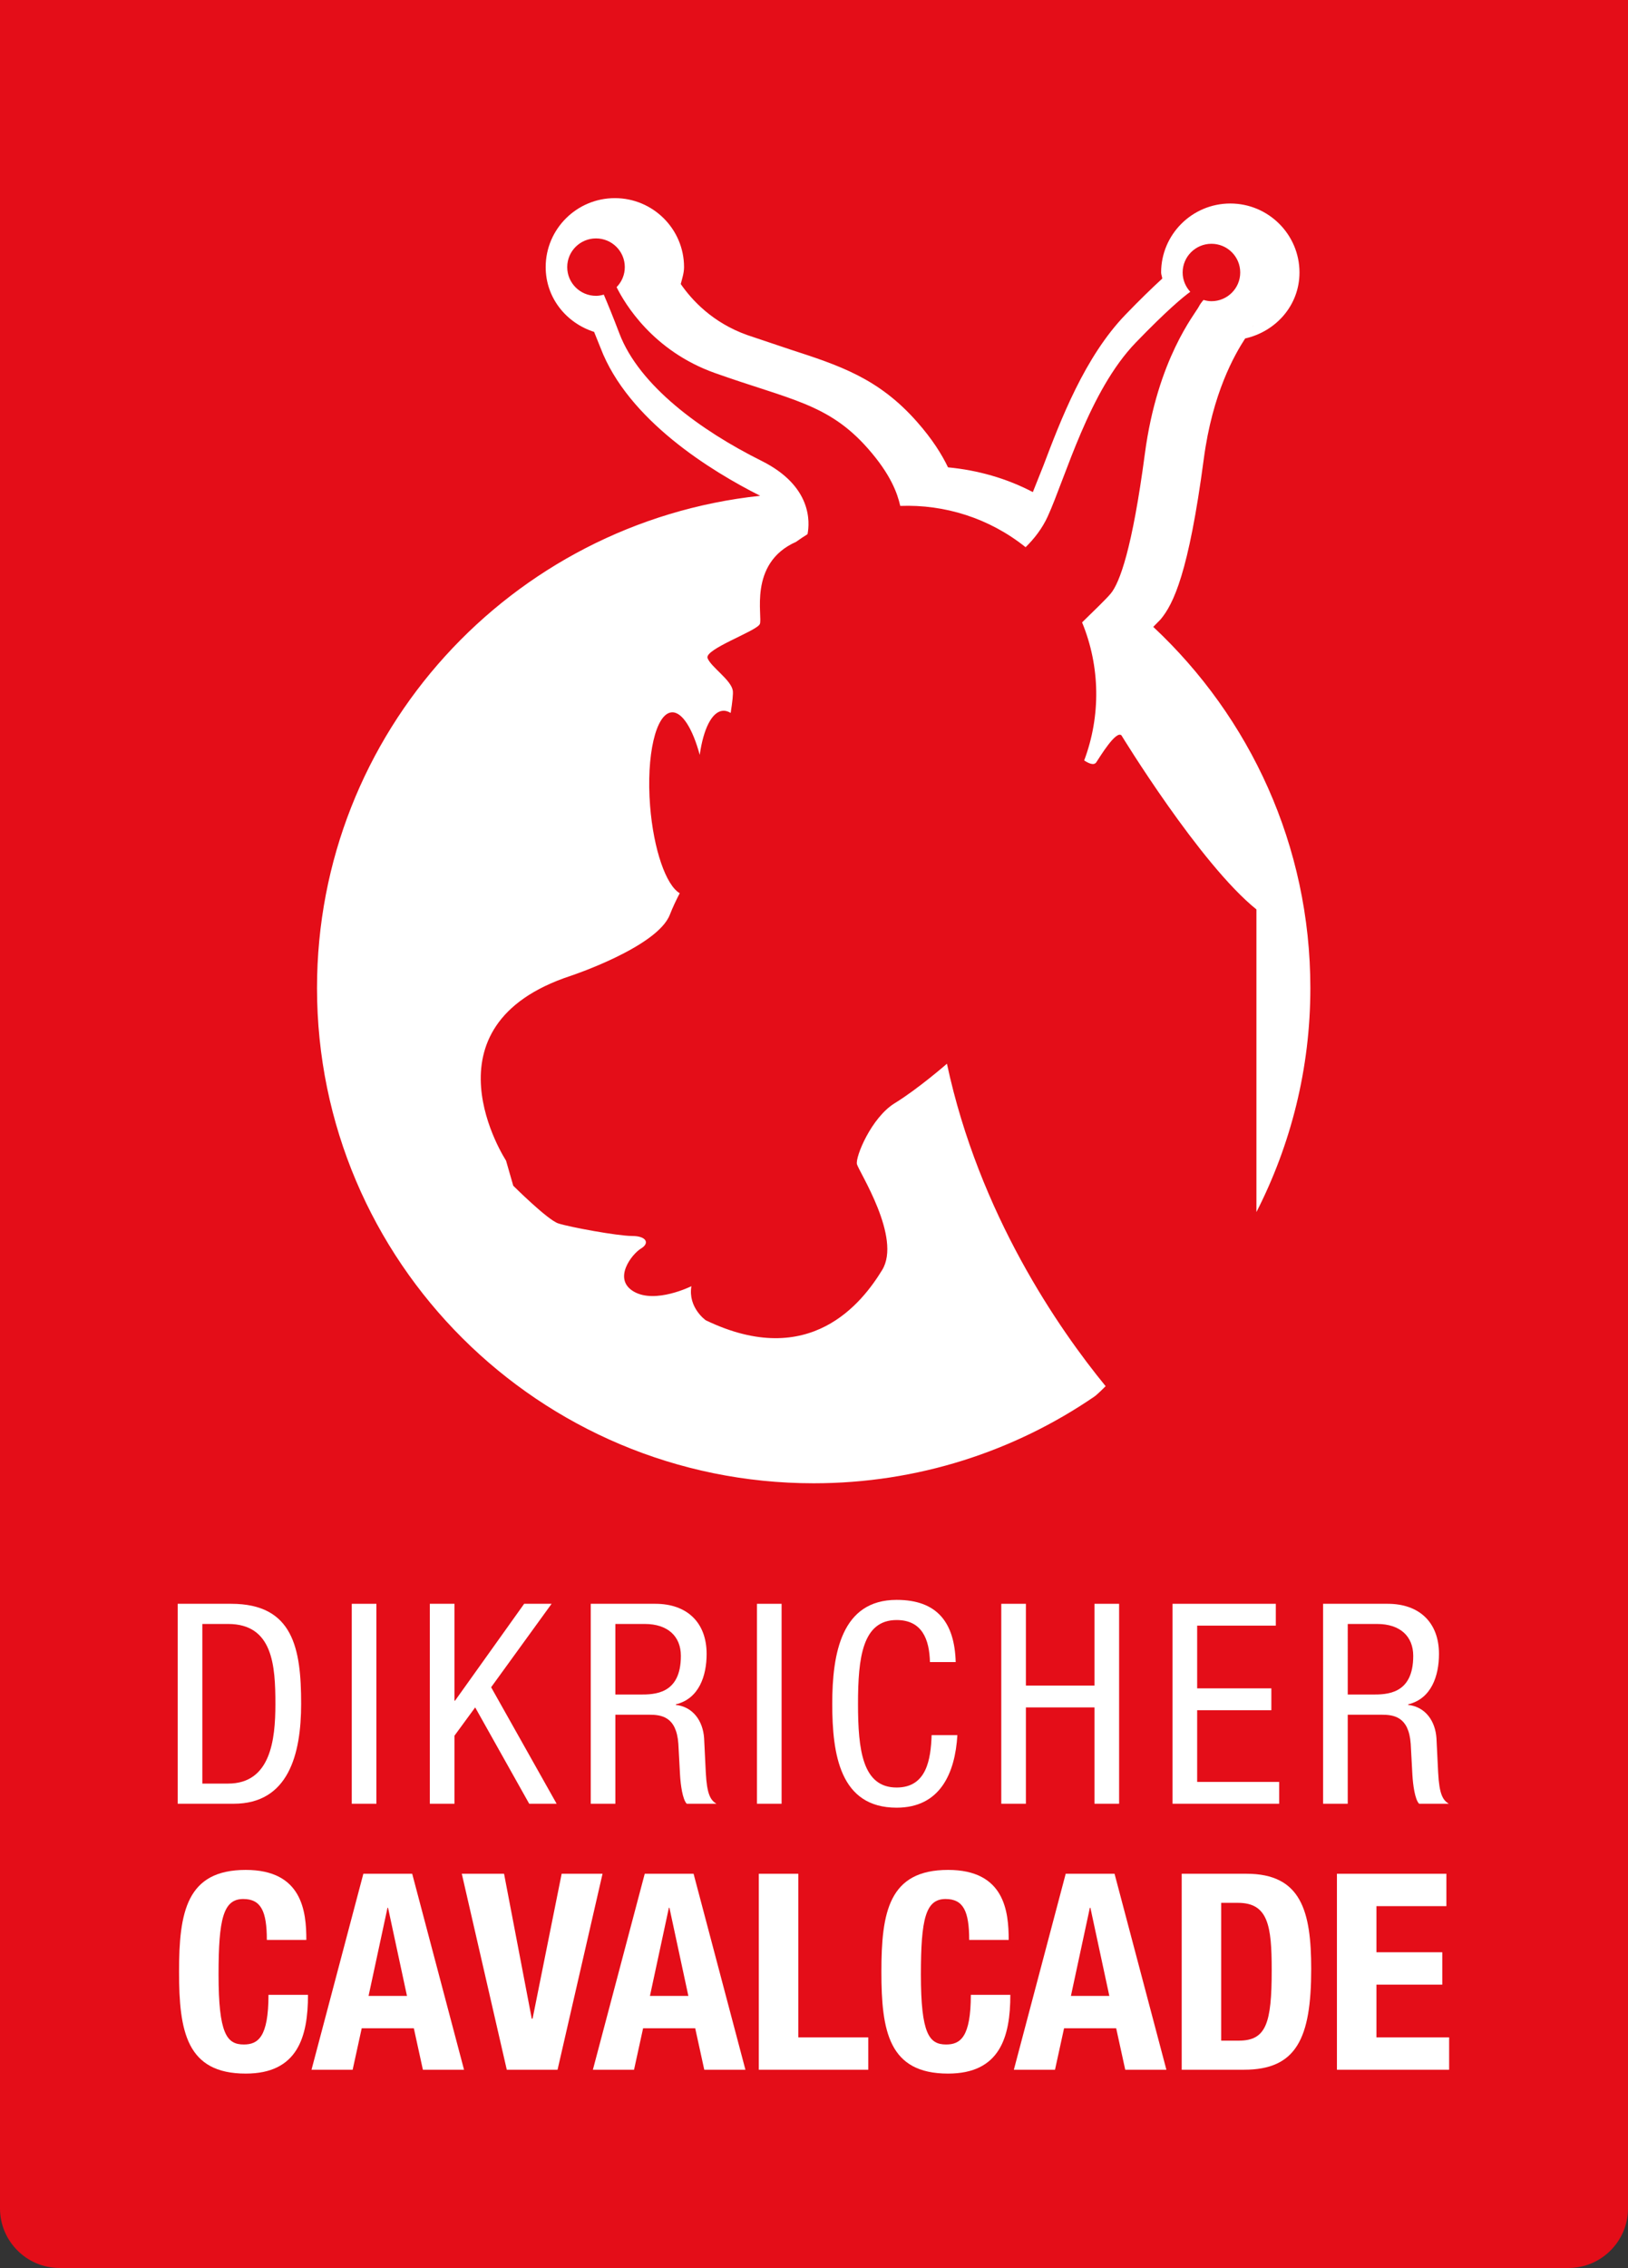 <?xml version="1.0" encoding="utf-8"?>
<!-- Generator: Adobe Illustrator 16.0.0, SVG Export Plug-In . SVG Version: 6.00 Build 0)  -->
<!DOCTYPE svg PUBLIC "-//W3C//DTD SVG 1.1//EN" "http://www.w3.org/Graphics/SVG/1.1/DTD/svg11.dtd">
<svg version="1.1" id="Layer_1" xmlns="http://www.w3.org/2000/svg" xmlns:xlink="http://www.w3.org/1999/xlink" x="0px" y="0px"
	 width="293.296px" height="408.382px" viewBox="0 0 293.296 408.382" enable-background="new 0 0 293.296 408.382"
	 xml:space="preserve">
<rect x="0" y="0" width="293.296" height="408.382" fill="#333333" stroke="none"/>
<g>
	<defs>
		<rect id="SVGID_1_" width="293.296" height="408.382"/>
	</defs>
	<clipPath id="SVGID_2_">
		<use xlink:href="#SVGID_1_"  overflow="visible"/>
	</clipPath>
	<path clip-path="url(#SVGID_2_)" fill="#E40D18" d="M0,0v397.664c0,5.896,4.823,10.719,10.718,10.719h271.86
		c5.895,0,10.718-4.823,10.718-10.719V0H0z"/>
	<path clip-path="url(#SVGID_2_)" fill="#FFFFFF" d="M32.015,288.786h9.631c11.195,0,12.607,8.07,12.607,18.003
		c0,9.076-2.269,18.002-12.153,18.002H32.015V288.786z M36.452,321.16h4.639c7.666,0,8.523-7.865,8.523-14.319
		c0-6.96-0.455-14.424-8.523-14.424h-4.639V321.16z"/>
	<rect x="63.373" y="288.787" clip-path="url(#SVGID_2_)" fill="#FFFFFF" width="4.437" height="36.005"/>
	<polygon clip-path="url(#SVGID_2_)" fill="#FFFFFF" points="77.438,288.786 81.875,288.786 81.875,306.235 81.976,306.235 
		94.432,288.786 99.374,288.786 88.481,303.813 100.281,324.791 95.34,324.791 85.607,307.443 81.875,312.537 81.875,324.791 
		77.438,324.791 	"/>
	<path clip-path="url(#SVGID_2_)" fill="#FFFFFF" d="M106.428,288.787h11.649c5.647,0,9.227,3.327,9.227,9.026
		c0,3.935-1.361,8.067-5.546,9.076v0.102c3.126,0.352,4.891,2.924,5.093,6.002l0.302,6.15c0.202,3.983,0.858,4.993,1.916,5.648
		h-5.345c-0.756-0.756-1.109-3.431-1.21-5.195l-0.303-5.598c-0.352-4.94-3.076-5.243-5.344-5.243h-6.002v16.036h-4.437V288.787z
		 M110.864,305.125h4.388c2.622,0,7.412,0,7.412-6.959c0-3.53-2.369-5.748-6.505-5.748h-5.295V305.125z"/>
	<rect x="136.374" y="288.787" clip-path="url(#SVGID_2_)" fill="#FFFFFF" width="4.437" height="36.005"/>
	<path clip-path="url(#SVGID_2_)" fill="#FFFFFF" d="M172.478,312.437c-0.404,6.809-3.077,13.062-10.944,13.062
		c-10.234,0-11.598-9.633-11.598-18.709s1.664-18.709,11.598-18.709c7.363,0,10.439,4.136,10.642,11.196h-4.64
		c-0.101-4.084-1.413-7.565-6.002-7.565c-6.15,0-6.958,6.757-6.958,15.078c0,8.32,0.808,15.078,6.958,15.078
		c5.397,0,6.154-5.044,6.305-9.431H172.478z"/>
	<polygon clip-path="url(#SVGID_2_)" fill="#FFFFFF" points="201.617,324.791 197.18,324.791 197.18,307.443 184.823,307.443 
		184.823,324.791 180.387,324.791 180.387,288.786 184.823,288.786 184.823,303.513 197.18,303.513 197.18,288.786 201.617,288.786 
			"/>
	<polygon clip-path="url(#SVGID_2_)" fill="#FFFFFF" points="211.241,288.786 229.849,288.786 229.849,292.721 215.678,292.721 
		215.678,304.015 229.044,304.015 229.044,307.948 215.678,307.948 215.678,320.857 230.455,320.857 230.455,324.791 
		211.241,324.791 	"/>
	<path clip-path="url(#SVGID_2_)" fill="#FFFFFF" d="M238.367,288.787h11.647c5.648,0,9.229,3.327,9.229,9.026
		c0,3.935-1.361,8.067-5.549,9.076v0.102c3.127,0.352,4.892,2.924,5.094,6.002l0.303,6.15c0.202,3.983,0.856,4.993,1.917,5.648
		h-5.346c-0.756-0.756-1.108-3.431-1.209-5.195l-0.304-5.598c-0.354-4.94-3.076-5.243-5.347-5.243h-5.999v16.036h-4.438V288.787z
		 M242.805,305.125h4.387c2.621,0,7.412,0,7.412-6.959c0-3.53-2.371-5.748-6.504-5.748h-5.295V305.125z"/>
	<path clip-path="url(#SVGID_2_)" fill="#FFFFFF" d="M48.072,349.308c0-5.14-1.038-7.365-4.25-7.365
		c-3.608,0-4.448,3.608-4.448,13.593c0,10.678,1.483,12.604,4.546,12.604c2.57,0,4.449-1.334,4.449-8.946h7.118
		c0,7.612-1.879,14.186-11.221,14.186c-10.675,0-12.01-7.612-12.01-18.338s1.335-18.338,12.01-18.338
		c10.183,0,10.924,7.465,10.924,12.604H48.072z"/>
	<path clip-path="url(#SVGID_2_)" fill="#FFFFFF" d="M65.462,337.396h8.797l9.342,35.291h-7.414l-1.631-7.464h-9.391l-1.632,7.464
		H56.12L65.462,337.396z M66.4,359.391h6.92l-3.41-15.866h-0.099L66.4,359.391z"/>
	<polygon clip-path="url(#SVGID_2_)" fill="#FFFFFF" points="90.808,337.396 95.799,363.492 95.948,363.492 101.187,337.396 
		108.552,337.396 100.446,372.687 91.302,372.687 83.195,337.396 	"/>
	<path clip-path="url(#SVGID_2_)" fill="#FFFFFF" d="M116.155,337.396h8.797l9.342,35.291h-7.415l-1.631-7.464h-9.39l-1.632,7.464
		h-7.413L116.155,337.396z M117.094,359.391h6.919l-3.41-15.866h-0.1L117.094,359.391z"/>
	<polygon clip-path="url(#SVGID_2_)" fill="#FFFFFF" points="136.705,372.687 136.705,337.396 143.822,337.396 143.822,366.854 
		156.426,366.854 156.426,372.687 	"/>
	<path clip-path="url(#SVGID_2_)" fill="#FFFFFF" d="M174.605,349.308c0-5.14-1.038-7.365-4.25-7.365
		c-3.607,0-4.448,3.608-4.448,13.593c0,10.678,1.483,12.604,4.546,12.604c2.57,0,4.449-1.334,4.449-8.946h7.118
		c0,7.612-1.879,14.186-11.221,14.186c-10.675,0-12.01-7.612-12.01-18.338s1.335-18.338,12.01-18.338
		c10.183,0,10.924,7.465,10.924,12.604H174.605z"/>
	<path clip-path="url(#SVGID_2_)" fill="#FFFFFF" d="M191.995,337.396h8.797l9.343,35.291h-7.415l-1.632-7.464h-9.39l-1.632,7.464
		h-7.413L191.995,337.396z M192.935,359.391h6.919l-3.41-15.866h-0.1L192.935,359.391z"/>
	<path clip-path="url(#SVGID_2_)" fill="#FFFFFF" d="M212.892,337.395h11.665c9.886,0,11.666,6.773,11.666,17.151
		c0,12.506-2.669,18.141-12.112,18.141h-11.219V337.395z M220.008,367.448h3.163c4.945,0,5.935-3.114,5.935-12.702
		c0-8.008-0.643-12.112-6.081-12.112h-3.017V367.448z"/>
	<polygon clip-path="url(#SVGID_2_)" fill="#FFFFFF" points="260.578,337.396 260.578,343.228 247.975,343.228 247.975,351.533 
		259.837,351.533 259.837,357.364 247.975,357.364 247.975,366.854 261.073,366.854 261.073,372.687 240.857,372.687 
		240.857,337.396 	"/>
	<path clip-path="url(#SVGID_2_)" fill="#FFFFFF" d="M199.189,249.602c-8.416-10.282-22.793-30.966-28.592-58.064
		c0,0-5.188,4.523-9.404,7.108c-4.212,2.584-7.133,9.692-6.807,10.985c0.323,1.291,8.106,13.244,4.536,19.059
		c-3.565,5.818-12.965,18.093-31.768,9.047c0,0-3.243-2.262-2.594-6.139c0,0-6.484,3.232-10.376,0.97
		c-3.887-2.262-0.323-6.784,1.296-7.753c1.623-0.972,0.973-2.262-1.619-2.262c-2.593,0-11.346-1.614-13.294-2.265
		c-1.943-0.644-8.103-6.782-8.103-6.782l-1.298-4.521c0,0-15.886-24.231,11.671-33.278c0,0,15.561-5.168,17.832-10.983
		c0.537-1.379,1.148-2.646,1.79-3.89c-2.458-1.41-4.723-7.854-5.342-15.738c-0.71-9.073,1.029-16.607,3.885-16.828
		c1.884-0.148,3.782,2.938,5.06,7.658c0.652-4.627,2.17-7.786,4.173-7.943c0.469-0.035,0.938,0.112,1.399,0.391
		c0.314-1.992,0.478-3.455,0.382-4.034c-0.325-1.936-3.892-4.199-4.539-5.816c-0.648-1.613,8.753-4.845,9.403-6.136
		c0.607-1.214-2.207-10.953,6.54-14.822c0.673-0.488,1.362-0.943,2.061-1.377c0.417-2.116,0.851-8.654-8.28-13.201
		c-11.022-5.493-22.046-13.568-25.612-22.94c-1.13-2.968-2.063-5.255-2.812-6.998c-0.448,0.128-0.911,0.218-1.4,0.218
		c-2.866,0-5.187-2.316-5.187-5.171c0-2.853,2.321-5.167,5.187-5.167c2.867,0,5.186,2.314,5.186,5.167
		c0,1.404-0.565,2.674-1.478,3.607c1.456,2.939,6.515,11.476,17.69,15.456c13.615,4.846,20.421,5.488,27.555,13.567
		c4.163,4.718,5.34,8.102,5.858,10.371c7.971-0.3,16.025,2.18,22.582,7.435c1.534-1.508,2.986-3.353,3.981-5.529
		c3.241-7.108,7.453-22.617,15.887-31.339c5.639-5.833,8.511-8.192,9.798-9.119c-0.843-0.92-1.374-2.137-1.374-3.478
		c0-2.857,2.328-5.17,5.19-5.17c2.863,0,5.184,2.313,5.184,5.17c0,2.853-2.32,5.167-5.184,5.167c-0.501,0-0.97-0.092-1.431-0.226
		c-0.321,0.374-0.634,0.784-0.84,1.198c-0.649,1.291-7.453,9.368-9.723,26.49c-2.271,17.123-4.541,23.26-6.162,25.198
		c-0.79,0.947-3.044,3.121-5.15,5.175c3.271,7.934,3.393,16.845,0.378,24.854c0.609,0.415,1.72,1.029,2.18,0.339
		c0.646-0.968,3.567-5.813,4.537-4.845c0,0,14.122,23.149,24.315,31.337v5.169v49.325c6.186-12.117,9.715-25.805,9.715-40.33
		c0-25.66-10.892-48.772-28.304-65.041c0.745-0.755,1.32-1.343,1.32-1.343c2.32-2.773,5.063-8.378,7.782-28.89
		c1.58-11.907,5.558-18.769,7.454-21.7c5.552-1.252,9.789-5.974,9.789-11.877c0-6.849-5.594-12.424-12.463-12.424
		c-6.874,0-12.464,5.575-12.464,12.424c0,0.375,0.173,0.719,0.206,1.095c-1.893,1.734-4.085,3.867-6.599,6.468
		c-7.396,7.655-11.697,18.991-14.837,27.269c0,0-1.218,3.051-1.88,4.709c-4.738-2.481-9.925-3.947-15.281-4.455
		c-1.122-2.337-2.825-5.073-5.606-8.219c-6.918-7.839-13.969-10.128-22.899-13.028l-7.669-2.577
		c-6.277-2.234-9.983-6.312-11.978-9.186c0.257-1.002,0.594-1.988,0.594-3.047c0-6.85-5.59-12.42-12.462-12.42
		c-6.875,0-12.465,5.57-12.465,12.42c0,5.528,3.706,10.063,8.724,11.666c0.562,1.4,1.15,2.859,1.15,2.859
		c4.965,13.045,19.983,22.229,28.771,26.652c-44.883,4.791-79.841,42.646-79.841,88.645c0,49.245,40.061,89.168,89.479,89.168
		c18.753,0,36.147-5.759,50.524-15.583C197.589,251.213,199.189,249.602,199.189,249.602 M225.89,58.452l-0.214,0.365l-0.009,0.002
		C225.74,58.694,225.89,58.454,225.89,58.452"/>
</g>
</svg>
